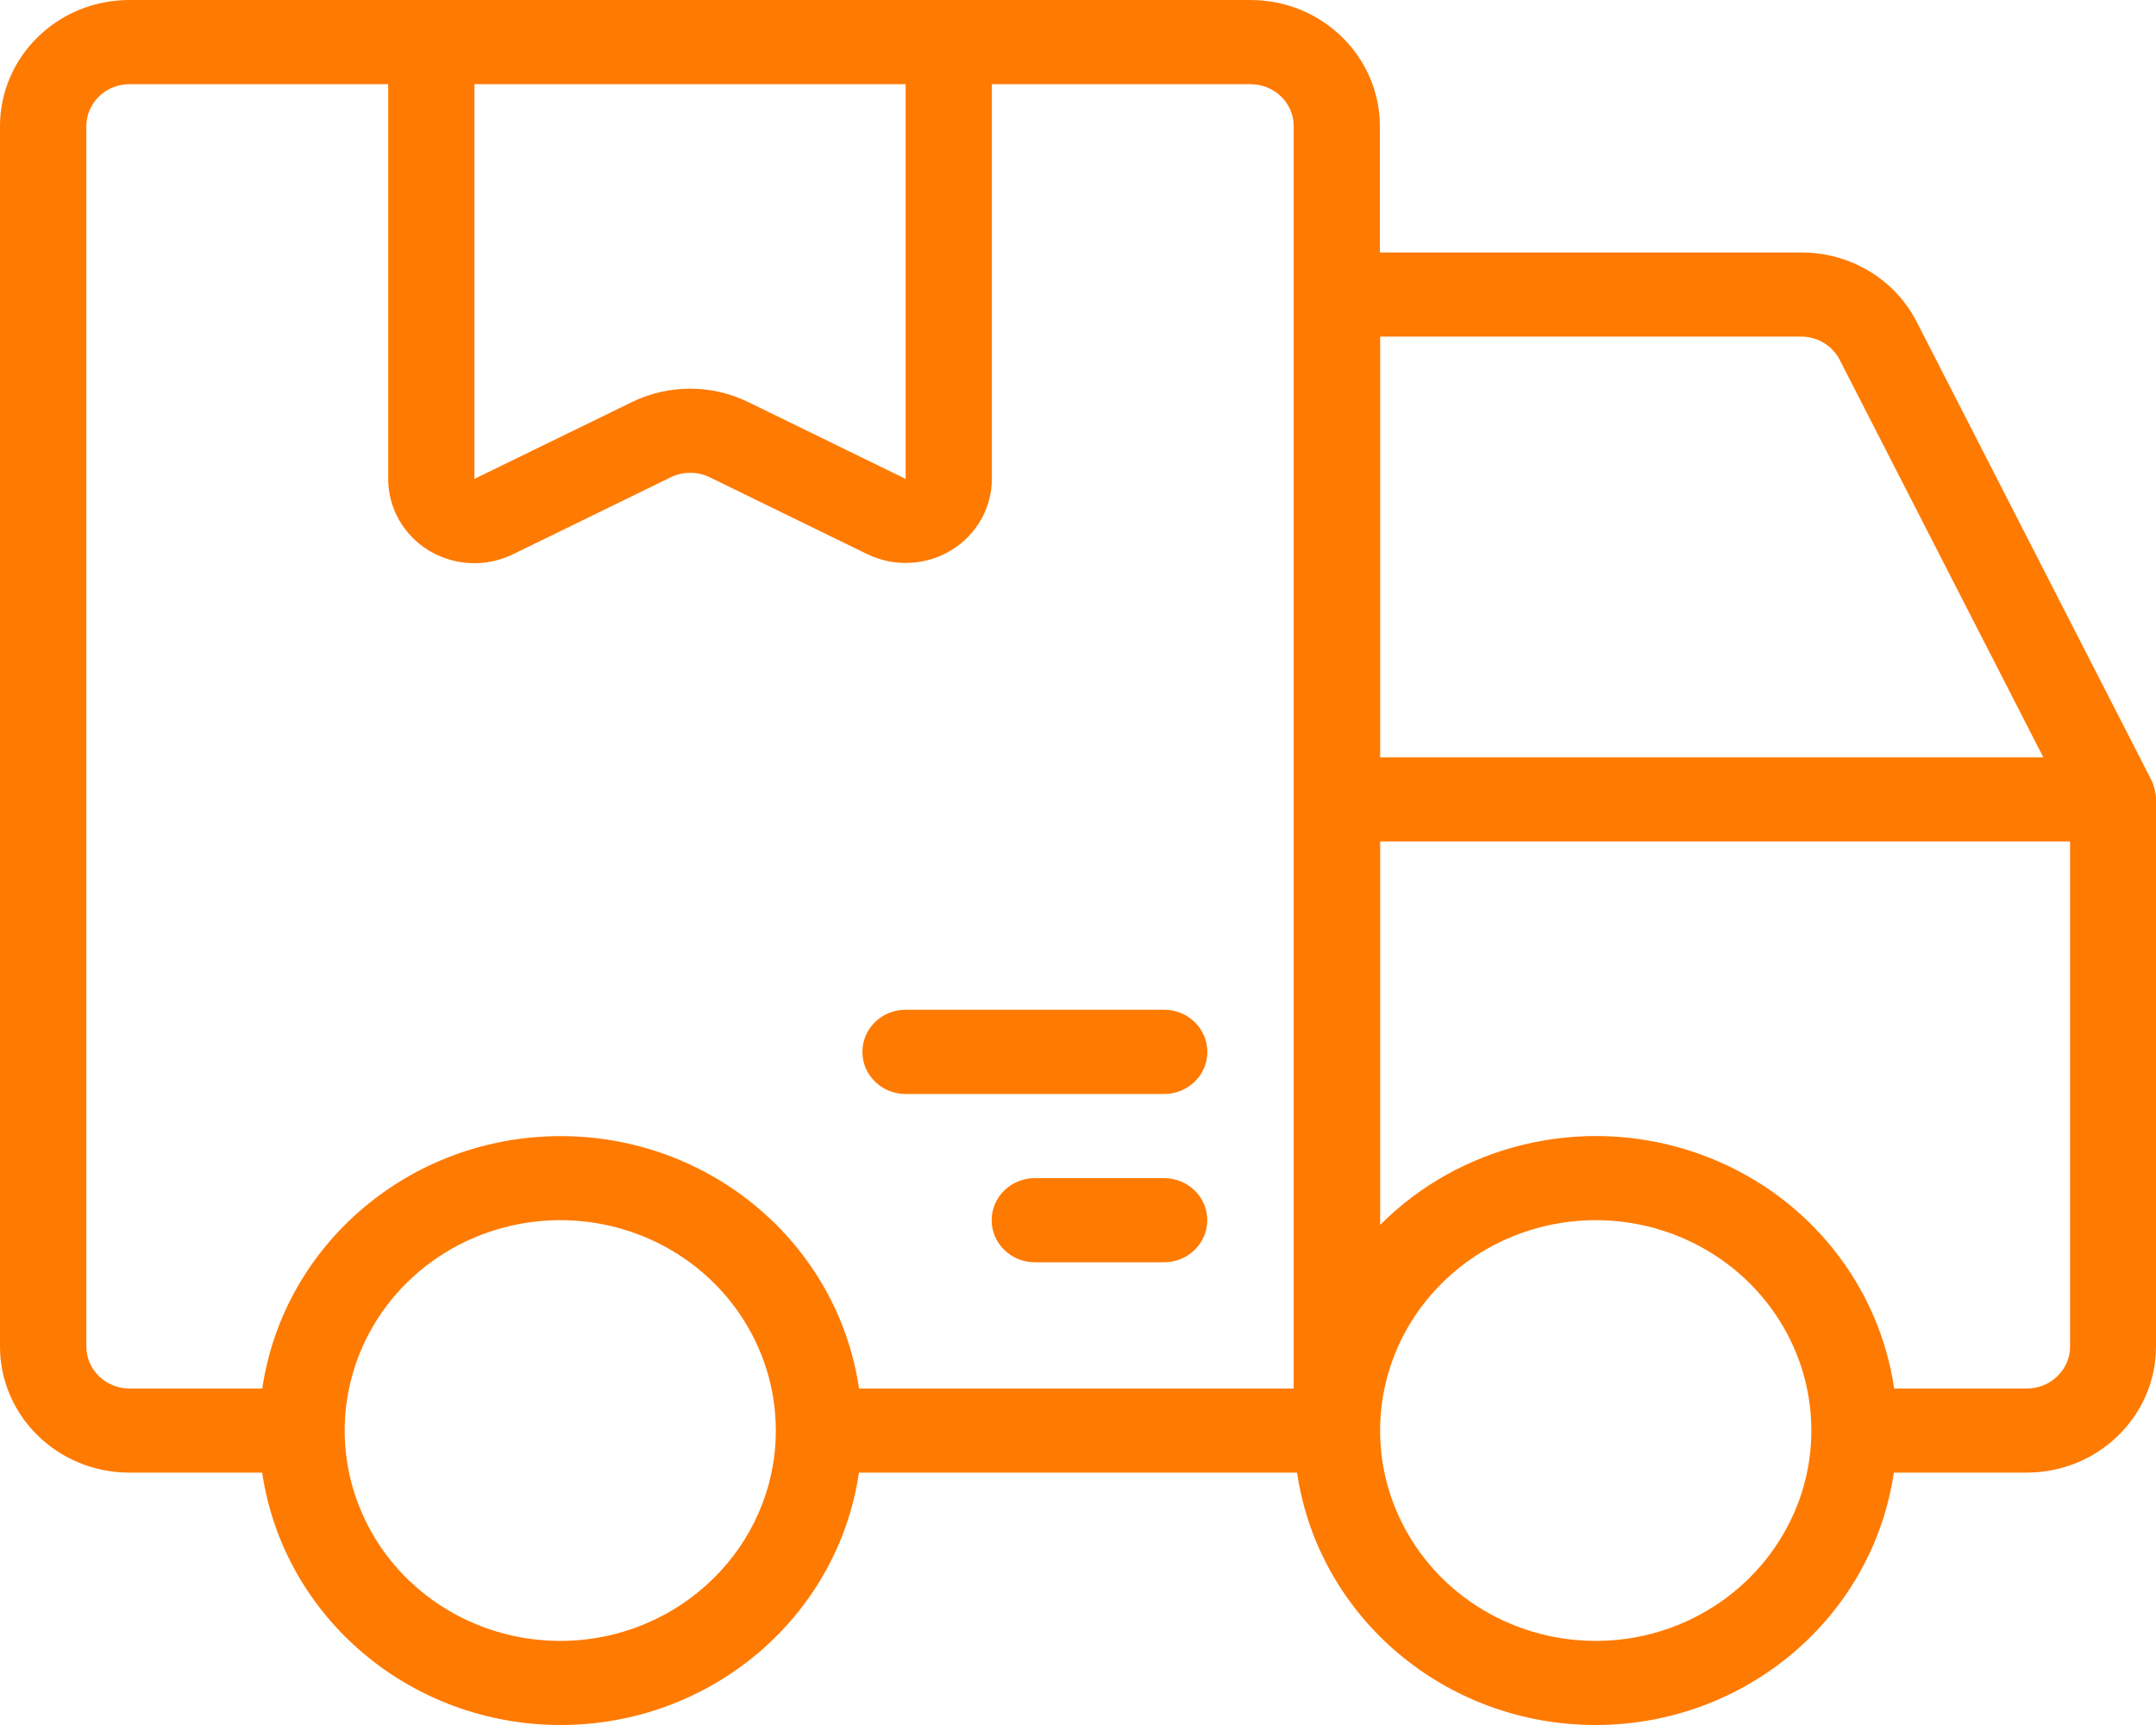 <svg width="20" height="16" viewBox="0 0 20 16" fill="none" xmlns="http://www.w3.org/2000/svg">
<path fill-rule="evenodd" clip-rule="evenodd" d="M19.96 7.241L17.781 2.987C17.578 2.589 17.161 2.339 16.706 2.342H12.8V1.171C12.8 0.524 12.263 0 11.6 0H1.2C0.537 0 0 0.524 0 1.171V12.489C0 13.135 0.537 13.659 1.2 13.659H2.432C2.63 15.003 3.809 16 5.2 16C6.591 16 7.77 15.003 7.968 13.659H12.032C12.23 15.003 13.409 16 14.8 16C16.191 16 17.37 15.003 17.568 13.659H18.8C19.463 13.659 20 13.135 20 12.489V7.415C19.999 7.355 19.985 7.296 19.96 7.241ZM16.708 3.122C16.86 3.122 16.998 3.206 17.066 3.338L18.955 7.025H12.803V3.122H16.708ZM8.401 0.781H4.401V4.442L5.865 3.728C6.203 3.564 6.6 3.564 6.938 3.728L8.401 4.442V0.781ZM0.801 12.489V1.171C0.801 0.955 0.98 0.781 1.201 0.781H3.601V4.442C3.601 4.713 3.744 4.965 3.981 5.108C4.217 5.25 4.513 5.262 4.761 5.14L6.224 4.426C6.337 4.372 6.469 4.372 6.582 4.426L8.045 5.14C8.293 5.26 8.587 5.247 8.822 5.105C9.057 4.963 9.201 4.712 9.201 4.442V0.781H11.601C11.822 0.781 12.001 0.955 12.001 1.171V12.879H7.969C7.771 11.536 6.592 10.538 5.201 10.538C3.81 10.538 2.631 11.536 2.433 12.879H1.201C0.98 12.879 0.801 12.704 0.801 12.489ZM3.35 14.016C3.659 14.745 4.388 15.22 5.197 15.22C6.301 15.219 7.196 14.346 7.197 13.269C7.197 12.48 6.71 11.768 5.963 11.466C5.215 11.164 4.355 11.331 3.783 11.889C3.211 12.447 3.04 13.287 3.35 14.016ZM14.803 15.22C13.994 15.22 13.264 14.745 12.955 14.016C12.645 13.287 12.816 12.447 13.389 11.889C13.96 11.331 14.821 11.164 15.568 11.466C16.315 11.768 16.803 12.48 16.803 13.269C16.801 14.346 15.907 15.219 14.803 15.22ZM17.571 12.879H18.803C19.023 12.879 19.203 12.704 19.203 12.489V7.805H12.803V11.361C13.546 10.617 14.658 10.349 15.671 10.672C16.684 10.994 17.42 11.85 17.571 12.879ZM8.4 10.147H10.8C11.021 10.147 11.2 9.972 11.2 9.757C11.2 9.541 11.021 9.366 10.8 9.366H8.4C8.179 9.366 8 9.541 8 9.757C8 9.972 8.179 10.147 8.4 10.147ZM9.599 10.928H10.799C11.02 10.928 11.199 11.102 11.199 11.318C11.199 11.533 11.02 11.708 10.799 11.708H9.599C9.378 11.708 9.199 11.533 9.199 11.318C9.199 11.102 9.378 10.928 9.599 10.928Z" fill="#FF7A00"/>
</svg>
